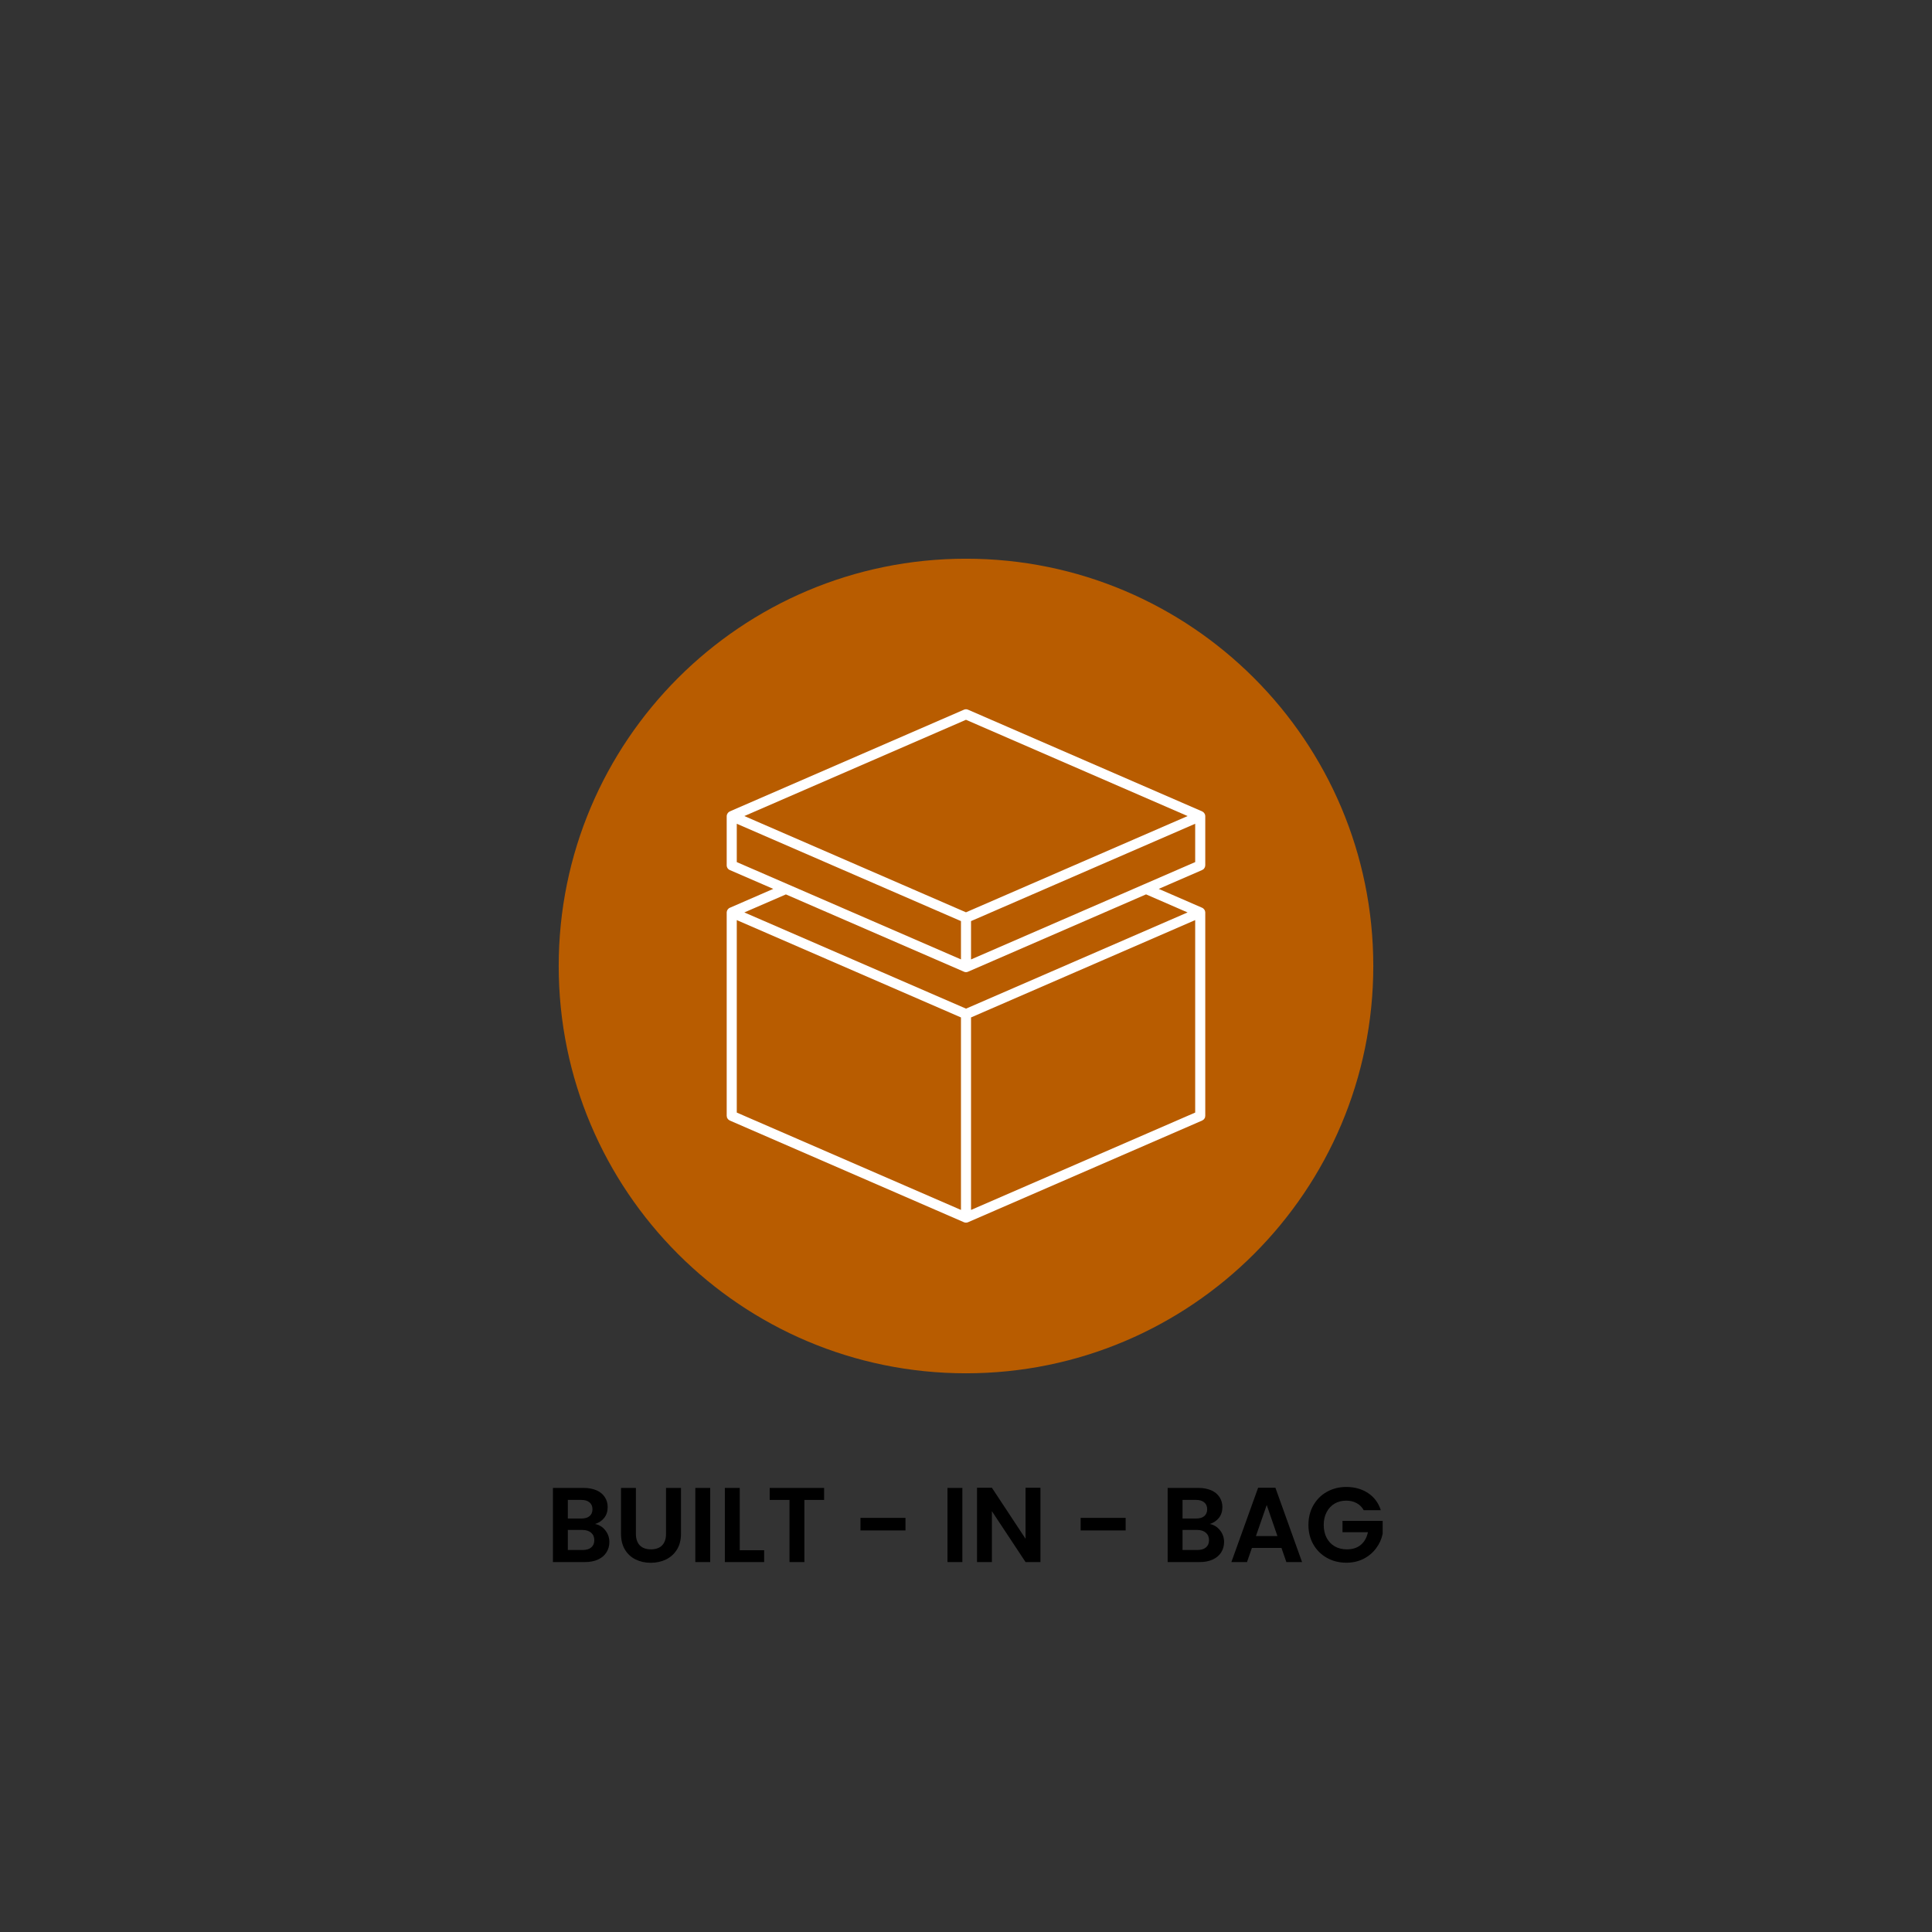 <svg xmlns="http://www.w3.org/2000/svg" xmlns:xlink="http://www.w3.org/1999/xlink" width="500" zoomAndPan="magnify" viewBox="0 0 375 375" height="500" preserveAspectRatio="xMidYMid meet" version="1.0"><rect x="0" y="0" width="375" height="375" fill="#333333" stroke="none"/><defs><g/><clipPath id="521a008e2e"><path d="M 108.445 108.445 L 266.555 108.445 L 266.555 266.555 L 108.445 266.555 Z M 108.445 108.445 " clip-rule="nonzero"/></clipPath><clipPath id="8712b3f548"><path d="M 187.5 108.445 C 143.84 108.445 108.445 143.84 108.445 187.5 C 108.445 231.16 143.84 266.555 187.5 266.555 C 231.16 266.555 266.555 231.16 266.555 187.5 C 266.555 143.84 231.16 108.445 187.5 108.445 Z M 187.5 108.445 " clip-rule="nonzero"/></clipPath><clipPath id="7e5c70d622"><path d="M 0.445 0.445 L 158.555 0.445 L 158.555 158.555 L 0.445 158.555 Z M 0.445 0.445 " clip-rule="nonzero"/></clipPath><clipPath id="a0d7631a62"><path d="M 79.5 0.445 C 35.84 0.445 0.445 35.84 0.445 79.5 C 0.445 123.16 35.84 158.555 79.5 158.555 C 123.16 158.555 158.555 123.16 158.555 79.5 C 158.555 35.84 123.16 0.445 79.5 0.445 Z M 79.5 0.445 " clip-rule="nonzero"/></clipPath><clipPath id="b062058840"><rect x="0" width="159" y="0" height="159"/></clipPath><clipPath id="a4223e059e"><path d="M 141 137.672 L 234 137.672 L 234 237.422 L 141 237.422 Z M 141 137.672 " clip-rule="nonzero"/></clipPath></defs><g clip-path="url(#521a008e2e)"><g clip-path="url(#8712b3f548)"><g transform="matrix(1, 0, 0, 1, 108, 108)"><g clip-path="url(#b062058840)"><g clip-path="url(#7e5c70d622)"><g clip-path="url(#a0d7631a62)"><path fill="#b85c00" d="M 0.445 0.445 L 158.555 0.445 L 158.555 158.555 L 0.445 158.555 Z M 0.445 0.445 " fill-opacity="1" fill-rule="nonzero"/></g></g></g></g></g></g><g clip-path="url(#a4223e059e)"><path fill="#ffffff" d="M 231.984 215.949 L 188.477 234.848 L 188.477 197.484 L 231.984 178.59 Z M 187.504 195.777 L 144.477 177.102 L 152.543 173.605 L 187.105 188.609 C 187.223 188.664 187.355 188.695 187.496 188.695 C 187.637 188.695 187.77 188.664 187.887 188.609 C 187.887 188.609 187.887 188.609 187.895 188.609 L 222.449 173.598 L 230.508 177.102 Z M 186.523 234.848 L 143.008 215.949 L 143.008 178.59 L 186.523 197.484 Z M 143.008 167.332 L 143.008 159.891 L 186.523 178.785 L 186.523 186.219 L 152.91 171.629 Z M 187.496 139.711 L 230.516 158.395 L 187.496 177.078 L 144.477 158.395 Z M 231.984 167.332 L 188.477 186.227 L 188.477 178.785 L 231.984 159.891 Z M 233.746 176.543 C 233.637 176.387 233.496 176.262 233.324 176.191 L 224.91 172.531 L 233.348 168.867 C 233.387 168.852 233.41 168.82 233.441 168.805 C 233.52 168.758 233.598 168.719 233.66 168.656 C 233.699 168.609 233.723 168.562 233.754 168.508 C 233.793 168.453 233.84 168.398 233.863 168.336 C 233.895 168.258 233.902 168.164 233.918 168.078 C 233.918 168.039 233.941 168.008 233.941 167.969 L 233.941 158.395 C 233.941 158.215 233.887 158.062 233.801 157.922 C 233.777 157.883 233.762 157.852 233.73 157.82 C 233.637 157.688 233.52 157.578 233.371 157.516 C 233.363 157.508 233.363 157.508 233.355 157.5 L 187.887 137.75 C 187.637 137.641 187.355 137.641 187.105 137.75 L 141.637 157.5 C 141.637 157.508 141.629 157.508 141.629 157.516 C 141.48 157.578 141.355 157.688 141.262 157.82 C 141.238 157.852 141.215 157.883 141.199 157.922 C 141.113 158.062 141.051 158.215 141.051 158.395 L 141.051 167.953 C 141.051 168.086 141.074 168.219 141.129 168.344 C 141.129 168.352 141.129 168.352 141.137 168.359 C 141.23 168.578 141.402 168.766 141.637 168.867 L 150.09 172.531 L 141.66 176.199 C 141.496 176.262 141.363 176.387 141.254 176.527 C 141.23 176.559 141.215 176.59 141.191 176.621 C 141.113 176.758 141.059 176.914 141.051 177.094 C 141.051 177.094 141.051 177.094 141.051 177.102 C 141.051 177.102 141.051 177.102 141.051 177.109 L 141.051 216.594 C 141.051 216.633 141.066 216.664 141.074 216.703 C 141.082 216.789 141.09 216.875 141.121 216.961 C 141.152 217.023 141.199 217.078 141.238 217.133 C 141.27 217.18 141.293 217.23 141.332 217.27 C 141.395 217.332 141.473 217.371 141.543 217.418 C 141.582 217.441 141.605 217.473 141.637 217.488 L 187.105 237.238 C 187.105 237.238 187.113 237.238 187.113 237.238 C 187.23 237.285 187.363 237.316 187.496 237.316 C 187.637 237.316 187.77 237.285 187.887 237.238 L 233.355 217.488 C 233.395 217.473 233.418 217.441 233.449 217.418 C 233.527 217.371 233.605 217.332 233.66 217.27 C 233.699 217.23 233.723 217.18 233.762 217.133 C 233.793 217.078 233.84 217.023 233.871 216.961 C 233.902 216.875 233.91 216.789 233.918 216.703 C 233.926 216.664 233.941 216.633 233.941 216.594 L 233.941 177.094 C 233.941 176.914 233.879 176.75 233.793 176.605 C 233.777 176.582 233.762 176.566 233.746 176.543 " fill-opacity="1" fill-rule="nonzero"/></g><g fill="#000000" fill-opacity="1"><g transform="translate(105.902, 303.196)"><g><path d="M 9.594 -7.391 C 10.406 -7.234 11.07 -6.82 11.594 -6.156 C 12.113 -5.5 12.375 -4.742 12.375 -3.891 C 12.375 -3.129 12.18 -2.453 11.797 -1.859 C 11.422 -1.273 10.875 -0.816 10.156 -0.484 C 9.445 -0.16 8.602 0 7.625 0 L 1.422 0 L 1.422 -14.391 L 7.359 -14.391 C 8.336 -14.391 9.18 -14.234 9.891 -13.922 C 10.598 -13.609 11.133 -13.164 11.5 -12.594 C 11.863 -12.031 12.047 -11.395 12.047 -10.688 C 12.047 -9.844 11.82 -9.141 11.375 -8.578 C 10.926 -8.016 10.332 -7.617 9.594 -7.391 Z M 4.312 -8.453 L 6.953 -8.453 C 7.641 -8.453 8.164 -8.609 8.531 -8.922 C 8.906 -9.234 9.094 -9.676 9.094 -10.25 C 9.094 -10.82 8.906 -11.266 8.531 -11.578 C 8.164 -11.898 7.641 -12.062 6.953 -12.062 L 4.312 -12.062 Z M 7.219 -2.344 C 7.914 -2.344 8.461 -2.508 8.859 -2.844 C 9.254 -3.176 9.453 -3.645 9.453 -4.25 C 9.453 -4.863 9.242 -5.348 8.828 -5.703 C 8.41 -6.055 7.852 -6.234 7.156 -6.234 L 4.312 -6.234 L 4.312 -2.344 Z M 7.219 -2.344 "/></g></g></g><g fill="#000000" fill-opacity="1"><g transform="translate(119.164, 303.196)"><g><path d="M 4.266 -14.391 L 4.266 -5.484 C 4.266 -4.504 4.52 -3.754 5.031 -3.234 C 5.539 -2.723 6.254 -2.469 7.172 -2.469 C 8.109 -2.469 8.832 -2.723 9.344 -3.234 C 9.852 -3.754 10.109 -4.504 10.109 -5.484 L 10.109 -14.391 L 13.016 -14.391 L 13.016 -5.5 C 13.016 -4.281 12.75 -3.25 12.219 -2.406 C 11.688 -1.562 10.977 -0.926 10.094 -0.5 C 9.207 -0.07 8.223 0.141 7.141 0.141 C 6.066 0.141 5.094 -0.07 4.219 -0.5 C 3.344 -0.926 2.648 -1.562 2.141 -2.406 C 1.629 -3.25 1.375 -4.281 1.375 -5.5 L 1.375 -14.391 Z M 4.266 -14.391 "/></g></g></g><g fill="#000000" fill-opacity="1"><g transform="translate(133.54, 303.196)"><g><path d="M 4.312 -14.391 L 4.312 0 L 1.422 0 L 1.422 -14.391 Z M 4.312 -14.391 "/></g></g></g><g fill="#000000" fill-opacity="1"><g transform="translate(139.273, 303.196)"><g><path d="M 4.312 -2.297 L 9.047 -2.297 L 9.047 0 L 1.422 0 L 1.422 -14.391 L 4.312 -14.391 Z M 4.312 -2.297 "/></g></g></g><g fill="#000000" fill-opacity="1"><g transform="translate(148.74, 303.196)"><g><path d="M 11.219 -14.391 L 11.219 -12.062 L 7.391 -12.062 L 7.391 0 L 4.5 0 L 4.5 -12.062 L 0.656 -12.062 L 0.656 -14.391 Z M 11.219 -14.391 "/></g></g></g><g fill="#000000" fill-opacity="1"><g transform="translate(160.641, 303.196)"><g/></g></g><g fill="#000000" fill-opacity="1"><g transform="translate(165.55, 303.196)"><g><path d="M 10.203 -8.578 L 10.203 -6.141 L 1.469 -6.141 L 1.469 -8.578 Z M 10.203 -8.578 "/></g></g></g><g fill="#000000" fill-opacity="1"><g transform="translate(177.574, 303.196)"><g/></g></g><g fill="#000000" fill-opacity="1"><g transform="translate(182.483, 303.196)"><g><path d="M 4.312 -14.391 L 4.312 0 L 1.422 0 L 1.422 -14.391 Z M 4.312 -14.391 "/></g></g></g><g fill="#000000" fill-opacity="1"><g transform="translate(188.216, 303.196)"><g><path d="M 13.734 0 L 10.844 0 L 4.312 -9.875 L 4.312 0 L 1.422 0 L 1.422 -14.422 L 4.312 -14.422 L 10.844 -4.516 L 10.844 -14.422 L 13.734 -14.422 Z M 13.734 0 "/></g></g></g><g fill="#000000" fill-opacity="1"><g transform="translate(203.376, 303.196)"><g/></g></g><g fill="#000000" fill-opacity="1"><g transform="translate(208.285, 303.196)"><g><path d="M 10.203 -8.578 L 10.203 -6.141 L 1.469 -6.141 L 1.469 -8.578 Z M 10.203 -8.578 "/></g></g></g><g fill="#000000" fill-opacity="1"><g transform="translate(220.309, 303.196)"><g/></g></g><g fill="#000000" fill-opacity="1"><g transform="translate(225.218, 303.196)"><g><path d="M 9.594 -7.391 C 10.406 -7.234 11.07 -6.82 11.594 -6.156 C 12.113 -5.5 12.375 -4.742 12.375 -3.891 C 12.375 -3.129 12.18 -2.453 11.797 -1.859 C 11.422 -1.273 10.875 -0.816 10.156 -0.484 C 9.445 -0.16 8.602 0 7.625 0 L 1.422 0 L 1.422 -14.391 L 7.359 -14.391 C 8.336 -14.391 9.18 -14.234 9.891 -13.922 C 10.598 -13.609 11.133 -13.164 11.5 -12.594 C 11.863 -12.031 12.047 -11.395 12.047 -10.688 C 12.047 -9.844 11.82 -9.141 11.375 -8.578 C 10.926 -8.016 10.332 -7.617 9.594 -7.391 Z M 4.312 -8.453 L 6.953 -8.453 C 7.641 -8.453 8.164 -8.609 8.531 -8.922 C 8.906 -9.234 9.094 -9.676 9.094 -10.25 C 9.094 -10.82 8.906 -11.266 8.531 -11.578 C 8.164 -11.898 7.641 -12.062 6.953 -12.062 L 4.312 -12.062 Z M 7.219 -2.344 C 7.914 -2.344 8.461 -2.508 8.859 -2.844 C 9.254 -3.176 9.453 -3.645 9.453 -4.25 C 9.453 -4.863 9.242 -5.348 8.828 -5.703 C 8.41 -6.055 7.852 -6.234 7.156 -6.234 L 4.312 -6.234 L 4.312 -2.344 Z M 7.219 -2.344 "/></g></g></g><g fill="#000000" fill-opacity="1"><g transform="translate(238.479, 303.196)"><g><path d="M 10.25 -2.75 L 4.516 -2.75 L 3.562 0 L 0.531 0 L 5.719 -14.422 L 9.078 -14.422 L 14.25 0 L 11.203 0 Z M 9.469 -5.047 L 7.391 -11.078 L 5.297 -5.047 Z M 9.469 -5.047 "/></g></g></g><g fill="#000000" fill-opacity="1"><g transform="translate(253.247, 303.196)"><g><path d="M 11.453 -10.062 C 11.117 -10.664 10.66 -11.125 10.078 -11.438 C 9.504 -11.758 8.832 -11.922 8.062 -11.922 C 7.207 -11.922 6.453 -11.727 5.797 -11.344 C 5.141 -10.957 4.625 -10.406 4.25 -9.688 C 3.875 -8.977 3.688 -8.156 3.688 -7.219 C 3.688 -6.258 3.875 -5.422 4.25 -4.703 C 4.633 -3.984 5.16 -3.43 5.828 -3.047 C 6.504 -2.66 7.289 -2.469 8.188 -2.469 C 9.289 -2.469 10.191 -2.758 10.891 -3.344 C 11.586 -3.938 12.047 -4.754 12.266 -5.797 L 7.328 -5.797 L 7.328 -8 L 15.125 -8 L 15.125 -5.484 C 14.926 -4.484 14.508 -3.555 13.875 -2.703 C 13.25 -1.848 12.438 -1.16 11.438 -0.641 C 10.438 -0.129 9.316 0.125 8.078 0.125 C 6.691 0.125 5.438 -0.188 4.312 -0.812 C 3.195 -1.438 2.316 -2.305 1.672 -3.422 C 1.035 -4.535 0.719 -5.801 0.719 -7.219 C 0.719 -8.633 1.035 -9.898 1.672 -11.016 C 2.316 -12.141 3.195 -13.016 4.312 -13.641 C 5.438 -14.266 6.688 -14.578 8.062 -14.578 C 9.688 -14.578 11.098 -14.18 12.297 -13.391 C 13.492 -12.598 14.316 -11.488 14.766 -10.062 Z M 11.453 -10.062 "/></g></g></g></svg>